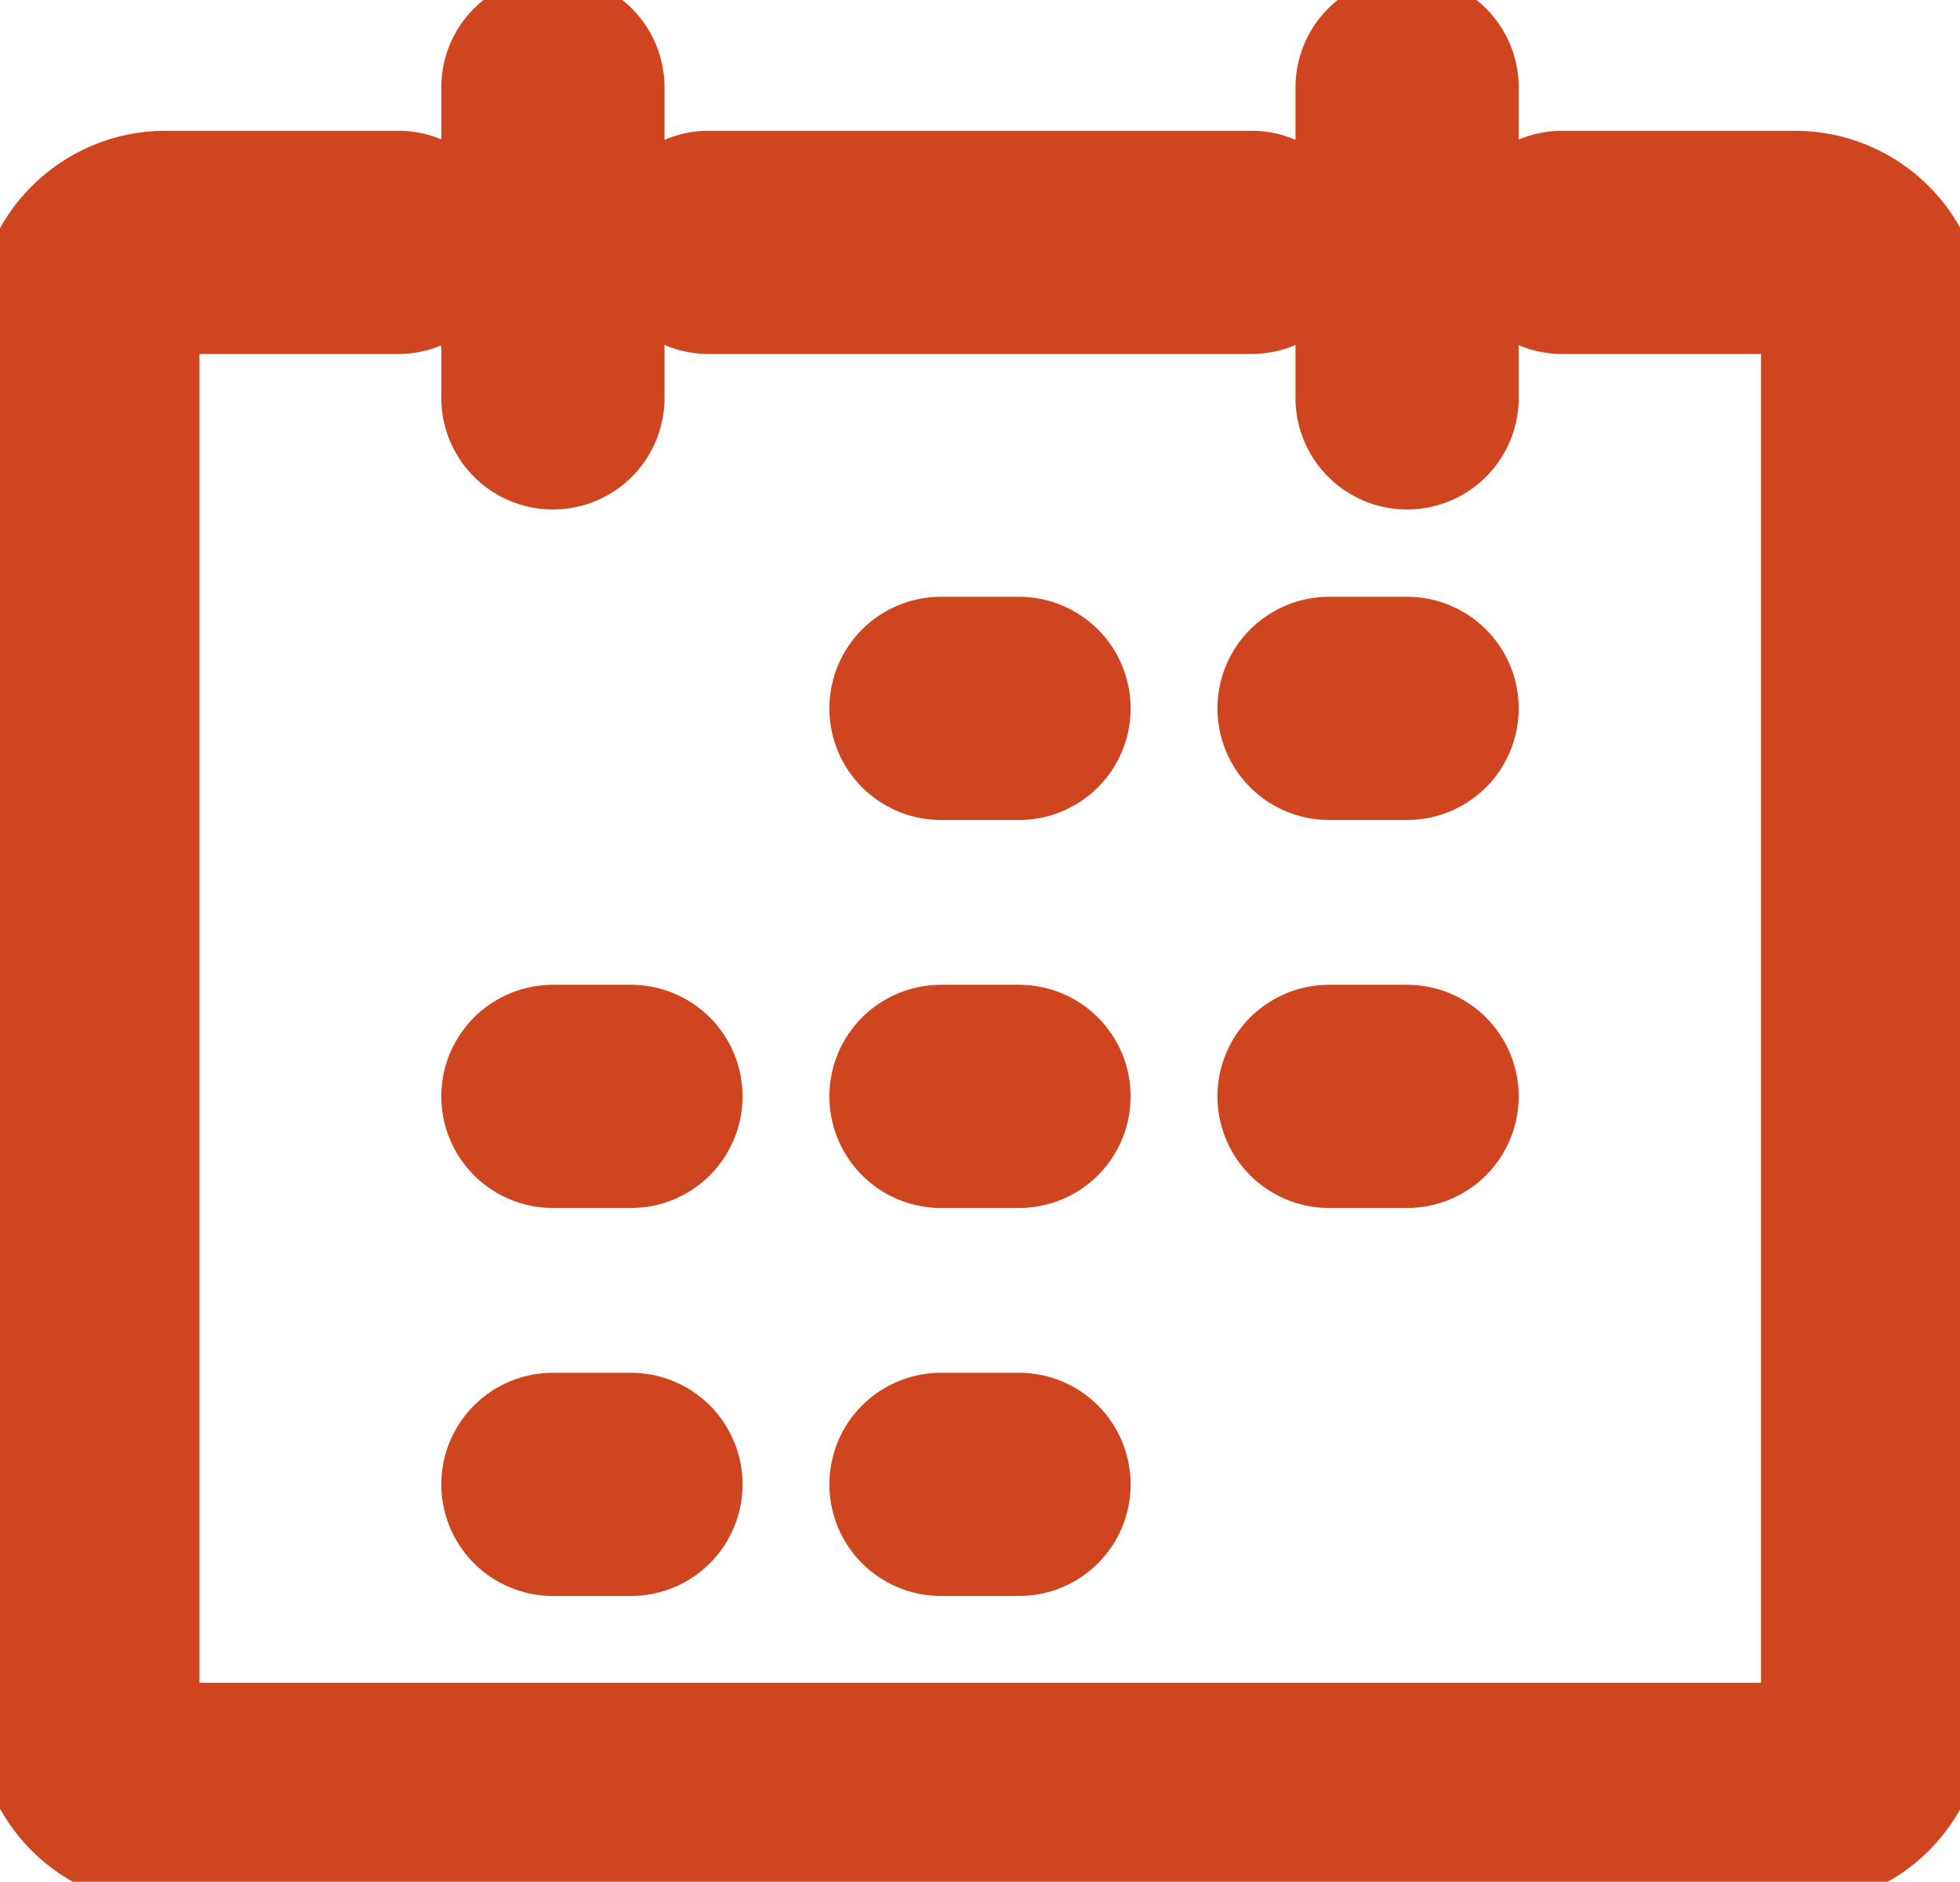 <?xml version="1.0" encoding="UTF-8"?>
<!DOCTYPE svg PUBLIC "-//W3C//DTD SVG 1.1//EN" "http://www.w3.org/Graphics/SVG/1.1/DTD/svg11.dtd">
<!-- Creator: CorelDRAW -->
<svg xmlns="http://www.w3.org/2000/svg" xml:space="preserve" width="6.971mm" height="6.694mm" version="1.1" shape-rendering="geometricPrecision" text-rendering="geometricPrecision" image-rendering="optimizeQuality" fill-rule="evenodd" clip-rule="evenodd"
viewBox="0 0 37.93 36.42"
 xmlns:xlink="http://www.w3.org/1999/xlink"
 xmlns:xodm="http://www.corel.com/coreldraw/odm/2003">
 <g id="Layer_x0020_1">
  <path fill="none" fill-rule="nonzero" stroke="#CF451F" stroke-width="4.32" stroke-linecap="round" stroke-linejoin="round" stroke-miterlimit="10" d="M30.23 4.69l4.51 0c0.83,0 1.5,0.68 1.5,1.5l0 27.04c0,0.83 -0.67,1.5 -1.5,1.5l-31.54 0c-0.83,0 -1.5,-0.67 -1.5,-1.5l0 -27.04c0,-0.83 0.68,-1.5 1.5,-1.5l4.51 0"/>
  <line fill="none" fill-rule="nonzero" stroke="#CF451F" stroke-width="4.32" stroke-linecap="round" stroke-linejoin="round" stroke-miterlimit="10" x1="10.7" y1="1.69" x2="10.7" y2= "7.7" />
  <line fill="none" fill-rule="nonzero" stroke="#CF451F" stroke-width="4.32" stroke-linecap="round" stroke-linejoin="round" stroke-miterlimit="10" x1="27.23" y1="1.69" x2="27.23" y2= "7.7" />
  <line fill="none" fill-rule="nonzero" stroke="#CF451F" stroke-width="4.32" stroke-linecap="round" stroke-linejoin="round" stroke-miterlimit="10" x1="18.21" y1="13.71" x2="19.72" y2= "13.71" />
  <line fill="none" fill-rule="nonzero" stroke="#CF451F" stroke-width="4.32" stroke-linecap="round" stroke-linejoin="round" stroke-miterlimit="10" x1="25.72" y1="13.71" x2="27.23" y2= "13.71" />
  <line fill="none" fill-rule="nonzero" stroke="#CF451F" stroke-width="4.32" stroke-linecap="round" stroke-linejoin="round" stroke-miterlimit="10" x1="10.7" y1="21.22" x2="12.21" y2= "21.22" />
  <line fill="none" fill-rule="nonzero" stroke="#CF451F" stroke-width="4.32" stroke-linecap="round" stroke-linejoin="round" stroke-miterlimit="10" x1="18.21" y1="21.22" x2="19.72" y2= "21.22" />
  <line fill="none" fill-rule="nonzero" stroke="#CF451F" stroke-width="4.32" stroke-linecap="round" stroke-linejoin="round" stroke-miterlimit="10" x1="25.72" y1="21.22" x2="27.23" y2= "21.22" />
  <line fill="none" fill-rule="nonzero" stroke="#CF451F" stroke-width="4.32" stroke-linecap="round" stroke-linejoin="round" stroke-miterlimit="10" x1="10.7" y1="28.73" x2="12.21" y2= "28.73" />
  <line fill="none" fill-rule="nonzero" stroke="#CF451F" stroke-width="4.32" stroke-linecap="round" stroke-linejoin="round" stroke-miterlimit="10" x1="18.21" y1="28.73" x2="19.72" y2= "28.73" />
  <line fill="none" fill-rule="nonzero" stroke="#CF451F" stroke-width="4.32" stroke-linecap="round" stroke-linejoin="round" stroke-miterlimit="10" x1="13.71" y1="4.69" x2="24.22" y2= "4.69" />
 </g>
</svg>
